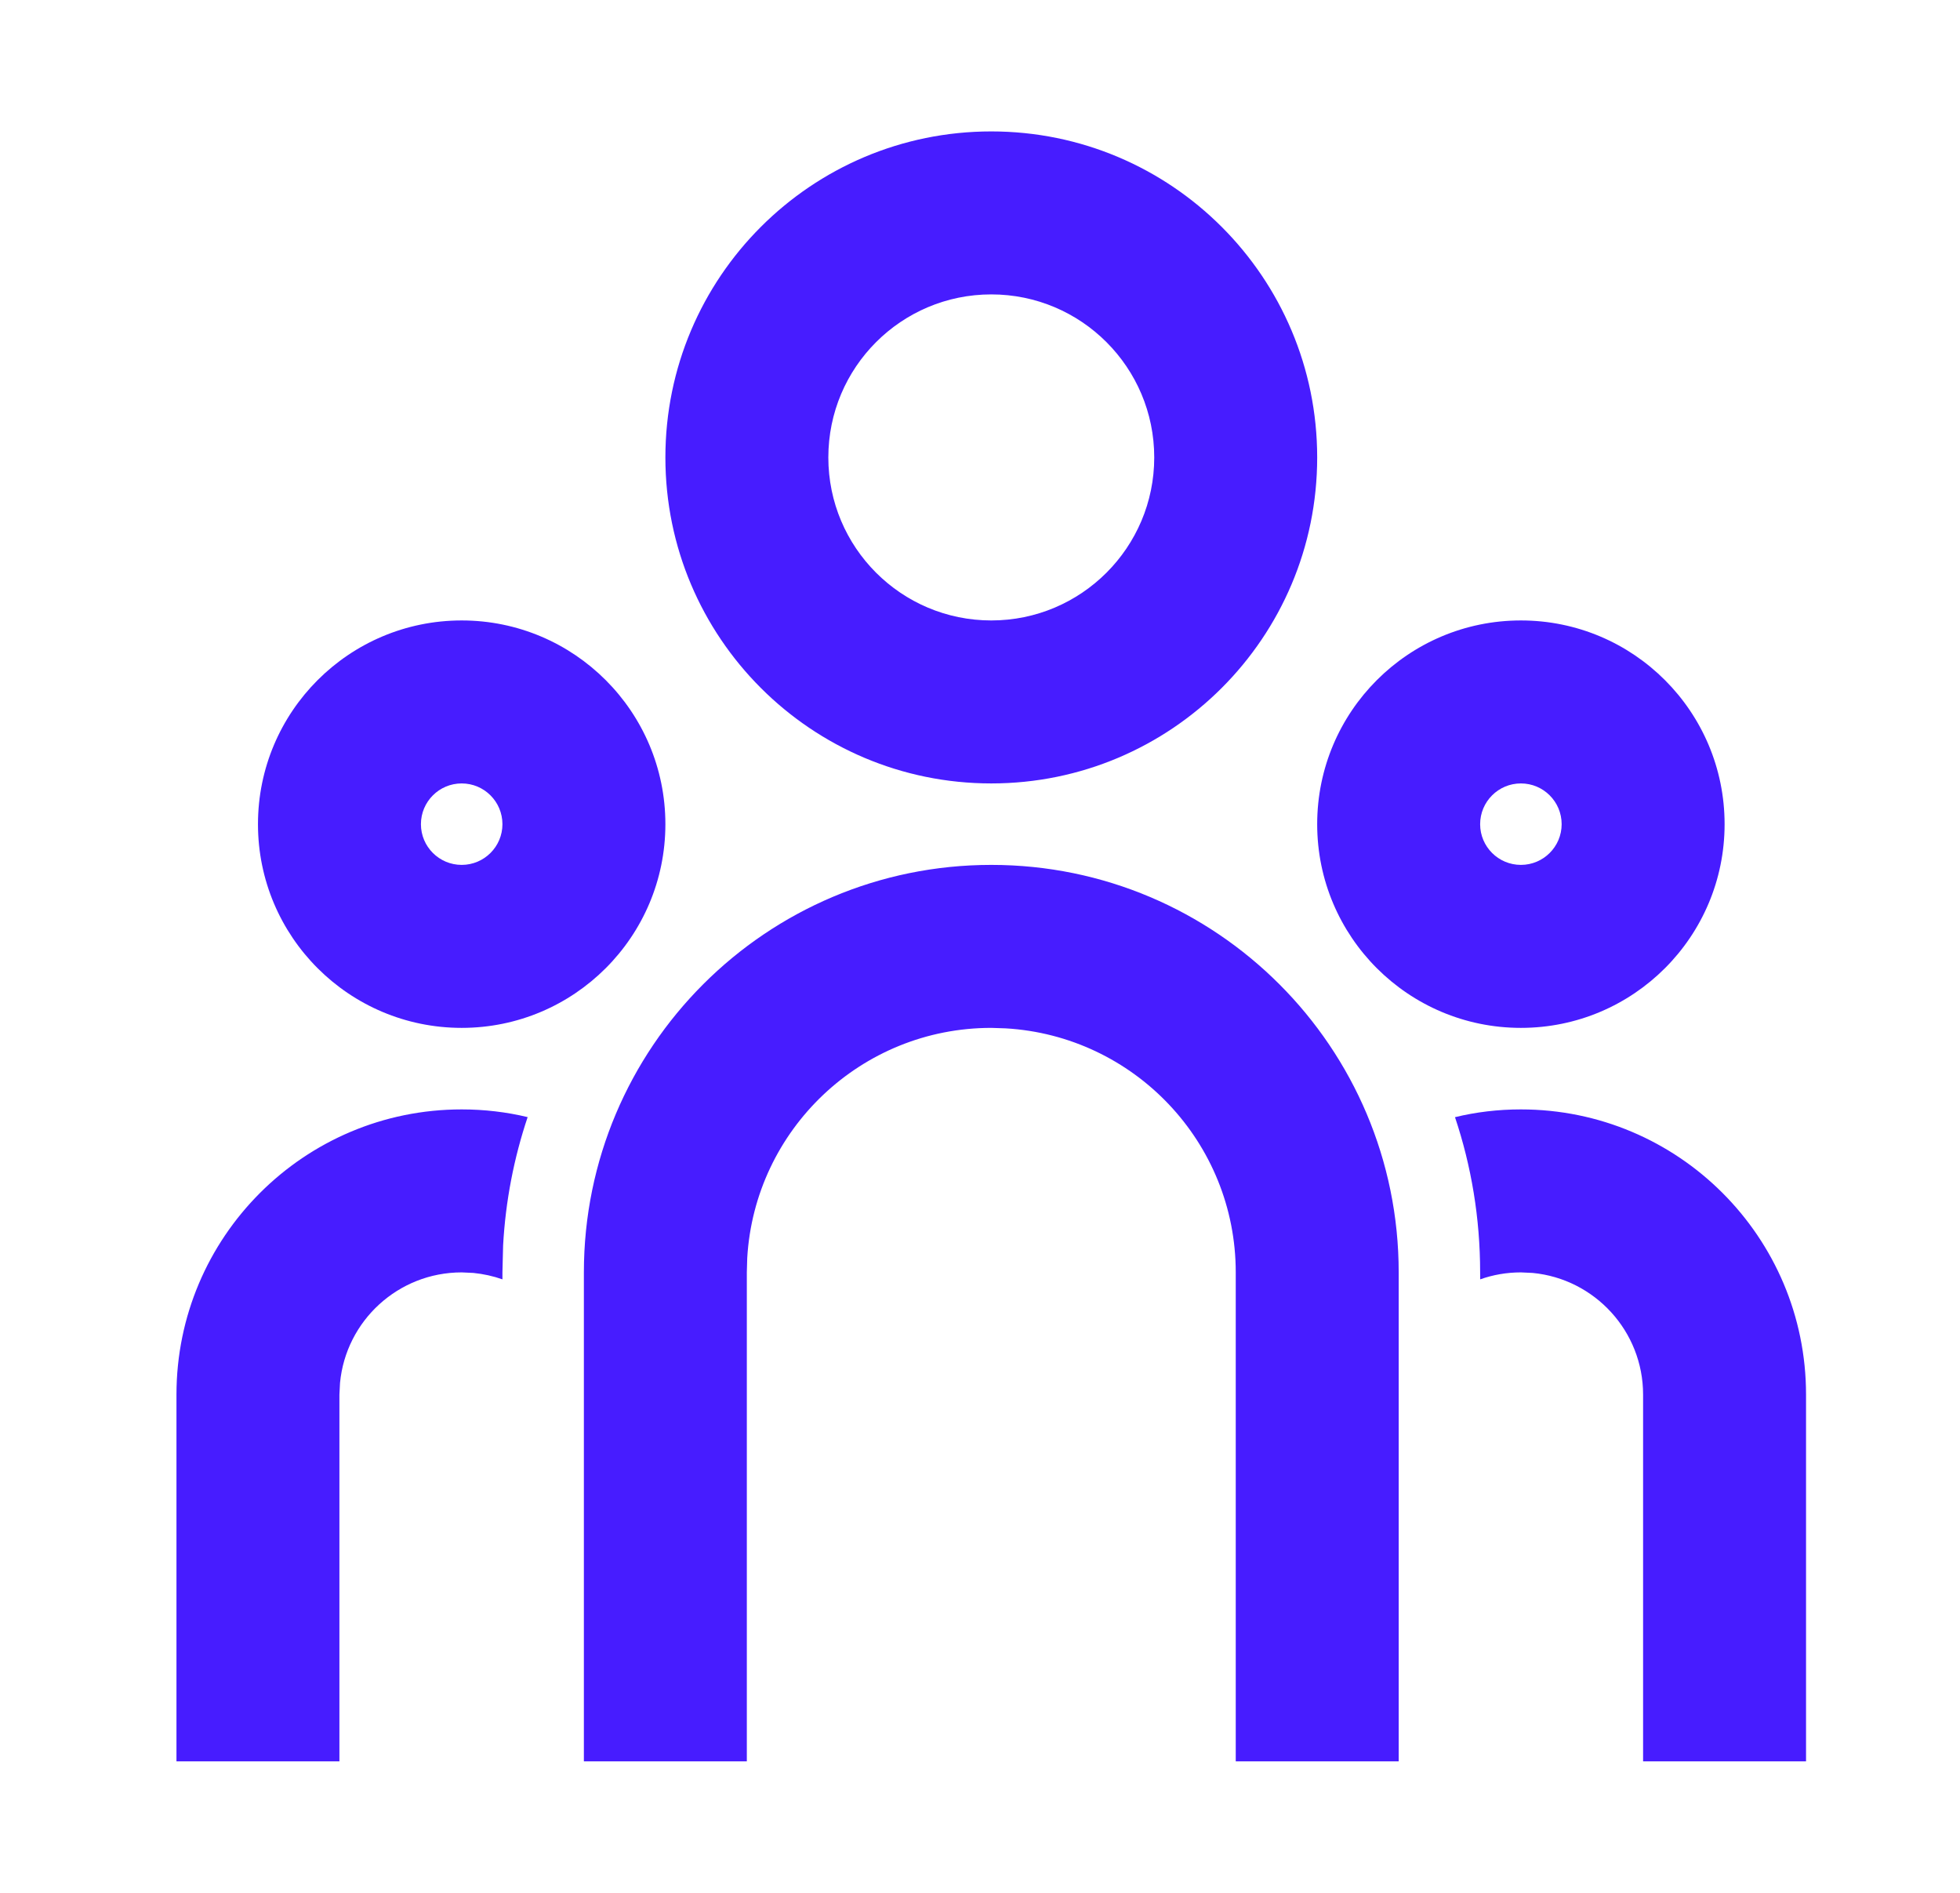 <svg width="29" height="28" viewBox="0 0 29 28" fill="none" xmlns="http://www.w3.org/2000/svg">
  <path d="M14.667 12.794C17.996 12.794 20.695 15.493 20.695 18.822V26.055H18.284V18.822C18.284 16.896 16.778 15.322 14.879 15.212L14.667 15.205C12.741 15.205 11.166 16.711 11.056 18.61L11.05 18.822V26.055H8.639V18.822C8.639 15.493 11.338 12.794 14.667 12.794ZM6.831 16.411C7.167 16.411 7.494 16.45 7.807 16.525C7.605 17.127 7.48 17.764 7.444 18.423L7.434 18.822L7.434 18.925C7.298 18.877 7.154 18.845 7.005 18.83L6.831 18.822C5.891 18.822 5.118 19.539 5.031 20.456L5.022 20.63V26.055H2.611V20.63C2.611 18.3 4.5 16.411 6.831 16.411ZM22.503 16.411C24.833 16.411 26.722 18.3 26.722 20.63V26.055H24.311V20.63C24.311 19.691 23.594 18.918 22.677 18.83L22.503 18.822C22.292 18.822 22.089 18.858 21.901 18.925L21.9 18.822C21.9 18.02 21.77 17.248 21.528 16.526C21.84 16.45 22.167 16.411 22.503 16.411ZM6.831 9.178C8.495 9.178 9.845 10.527 9.845 12.192C9.845 13.856 8.495 15.205 6.831 15.205C5.166 15.205 3.817 13.856 3.817 12.192C3.817 10.527 5.166 9.178 6.831 9.178ZM22.503 9.178C24.168 9.178 25.517 10.527 25.517 12.192C25.517 13.856 24.168 15.205 22.503 15.205C20.838 15.205 19.489 13.856 19.489 12.192C19.489 10.527 20.838 9.178 22.503 9.178ZM6.831 11.589C6.498 11.589 6.228 11.859 6.228 12.192C6.228 12.524 6.498 12.794 6.831 12.794C7.164 12.794 7.434 12.524 7.434 12.192C7.434 11.859 7.164 11.589 6.831 11.589ZM22.503 11.589C22.17 11.589 21.9 11.859 21.9 12.192C21.9 12.524 22.17 12.794 22.503 12.794C22.836 12.794 23.106 12.524 23.106 12.192C23.106 11.859 22.836 11.589 22.503 11.589ZM14.667 1.944C17.33 1.944 19.489 4.103 19.489 6.767C19.489 9.43 17.33 11.589 14.667 11.589C12.004 11.589 9.845 9.43 9.845 6.767C9.845 4.103 12.004 1.944 14.667 1.944ZM14.667 4.355C13.335 4.355 12.256 5.435 12.256 6.767C12.256 8.098 13.335 9.178 14.667 9.178C15.998 9.178 17.078 8.098 17.078 6.767C17.078 5.435 15.998 4.355 14.667 4.355Z" fill="#471CFF"/>
</svg>